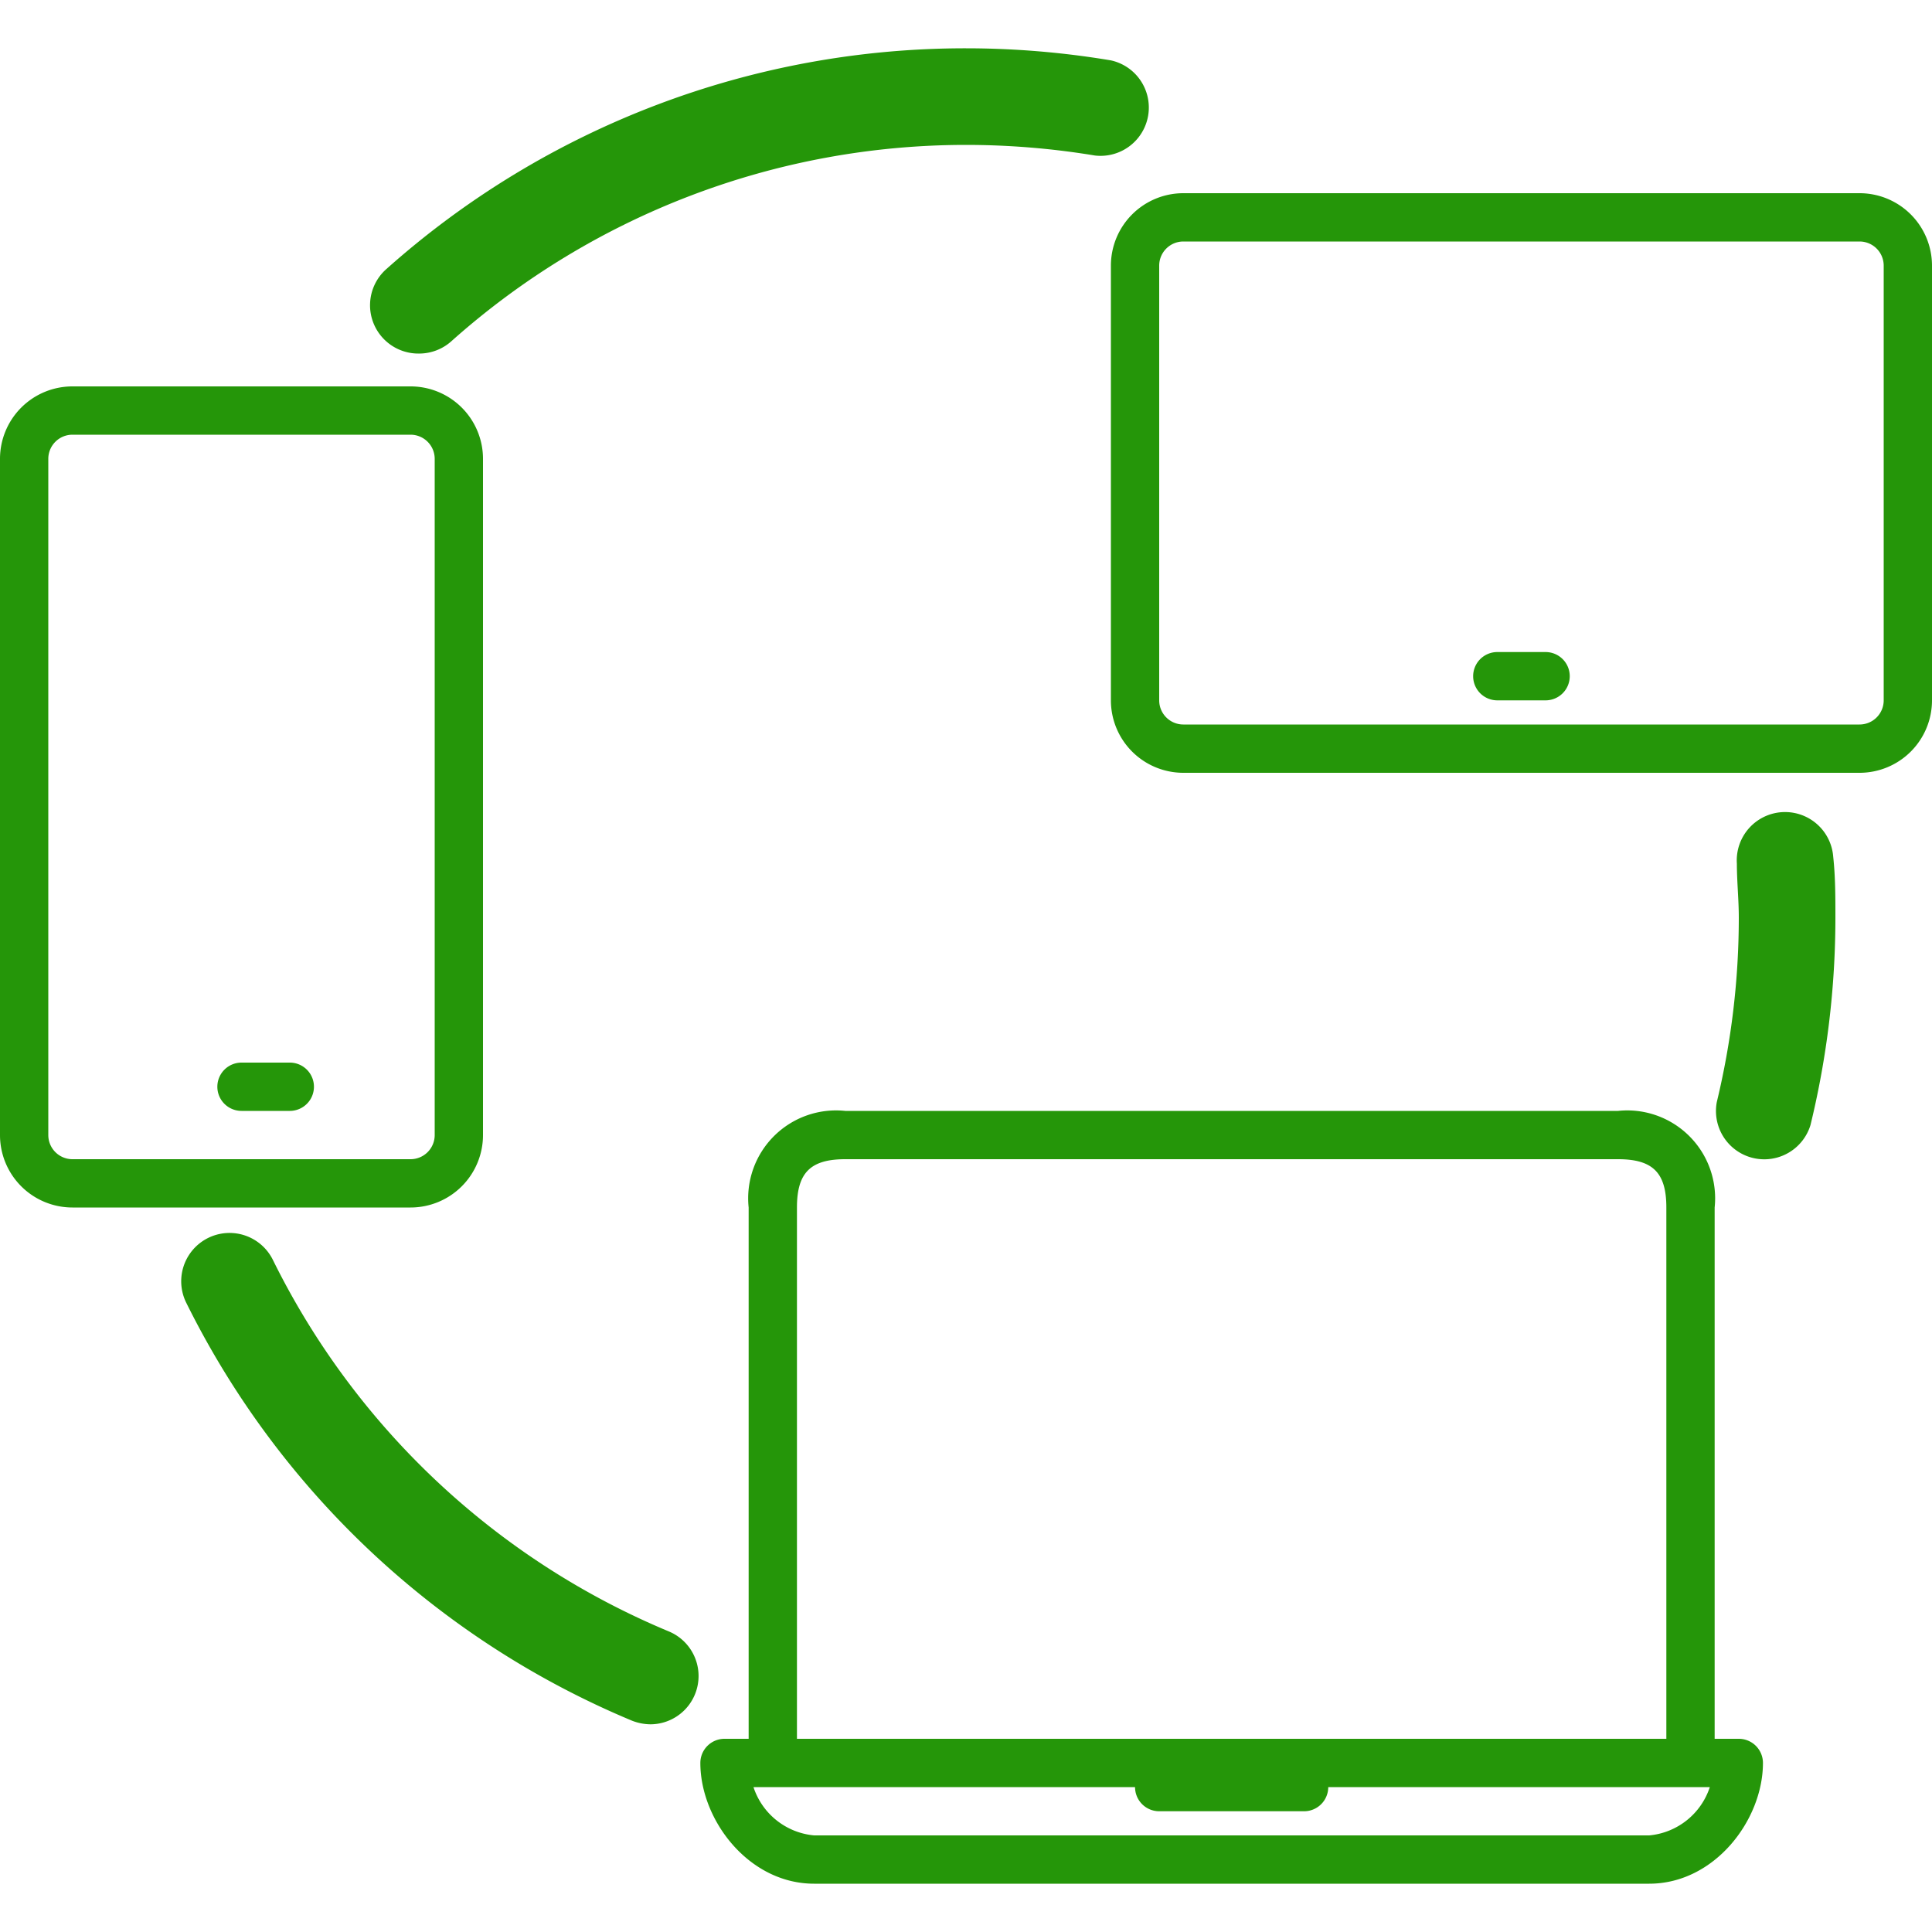 <?xml version="1.0" encoding="UTF-8"?>
<svg id="icons" xmlns="http://www.w3.org/2000/svg" viewBox="0 0 80 80" width="80" height="80"><title>edology-icon</title><path d="M20,47V19a3,3,0,0,0-3-3H3a3,3,0,0,0-3,3V47a3,3,0,0,0,3,3H17A3,3,0,0,0,20,47ZM2,47V19a1,1,0,0,1,1-1H17a1,1,0,0,1,1,1V47a1,1,0,0,1-1,1H3A1,1,0,0,1,2,47Z" fill="#259609"/><path d="M12,44H10a1,1,0,0,0,0,2h2a1,1,0,0,0,0-2Z" fill="#259609"/><path d="M77,8H49a3,3,0,0,0-3,3V29a3,3,0,0,0,3,3H77a3,3,0,0,0,3-3V11A3,3,0,0,0,77,8Zm1,21a1,1,0,0,1-1,1H49a1,1,0,0,1-1-1V11a1,1,0,0,1,1-1H77a1,1,0,0,1,1,1Z" fill="#259609"/><path d="M64,27H62a1,1,0,0,0,0,2h2a1,1,0,0,0,0-2Z" fill="#259609"/><path d="M72,72H71V50a3.64,3.64,0,0,0-4-4H35a3.64,3.64,0,0,0-4,4V72H30a1,1,0,0,0-1,1c0,2.36,2,5,4.71,5H68.29C71,78,73,75.36,73,73A1,1,0,0,0,72,72ZM35,48H67c1.44,0,2,.56,2,2V72H33V50C33,48.56,33.56,48,35,48ZM68.29,76H33.71a2.92,2.92,0,0,1-2.51-2H47a1,1,0,0,0,1,1h6a1,1,0,0,0,1-1H70.8A2.92,2.92,0,0,1,68.29,76Z" fill="#259609"/><path d="M17.36,14.64a2,2,0,0,0,1.33-.51A32,32,0,0,1,40,6a32.79,32.79,0,0,1,5.34.44A2,2,0,0,0,46,2.5,36.44,36.44,0,0,0,40,2a36,36,0,0,0-24,9.14,2,2,0,0,0,1.33,3.5Z" fill="#259609"/><path d="M27.71,67.56A32,32,0,0,1,11.3,52.17a2,2,0,0,0-3.59,1.77A36.11,36.11,0,0,0,26.17,71.25a2.15,2.15,0,0,0,.77.15,2,2,0,0,0,.77-3.84Z" fill="#259609"/><path d="M73.78,33.63a2,2,0,0,0-1.86,2.13c0,.74.08,1.49.08,2.24a32.57,32.57,0,0,1-.91,7.63,2,2,0,0,0,3.88.95A36.36,36.36,0,0,0,76,38c0-.84,0-1.69-.09-2.52A2,2,0,0,0,73.78,33.63Z" fill="#259609"/></svg>